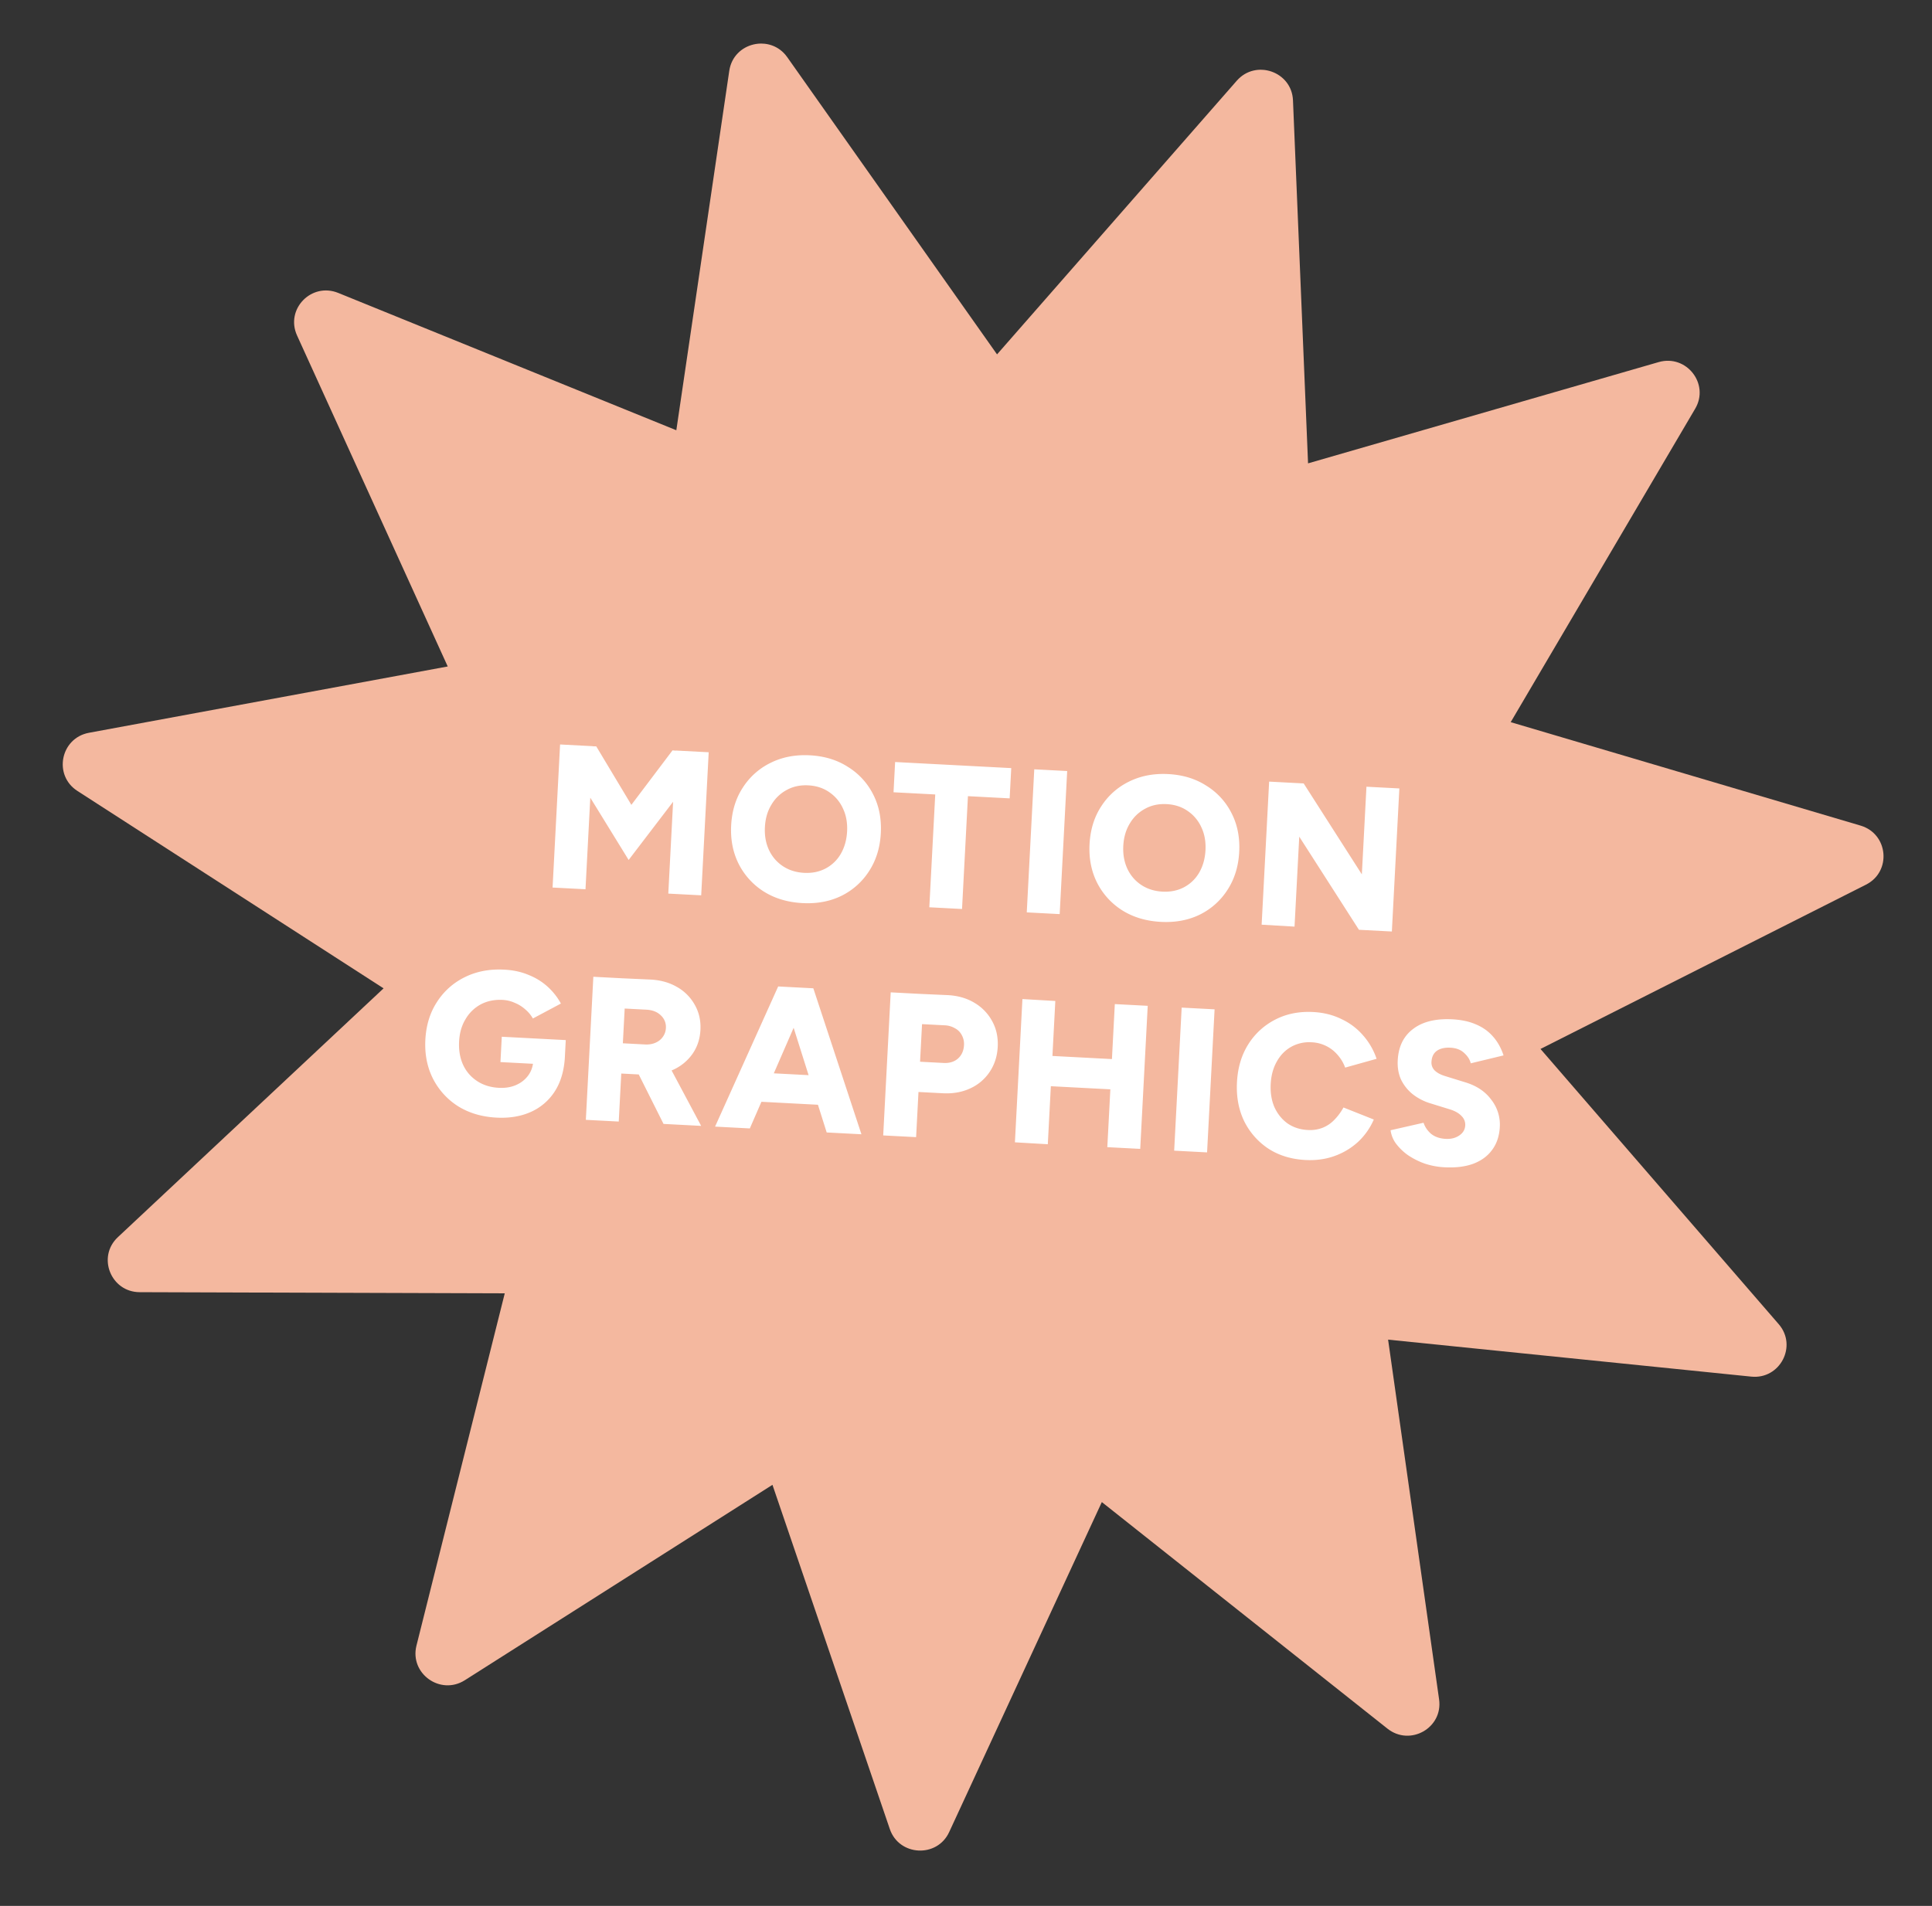 <svg xmlns="http://www.w3.org/2000/svg" width="151" height="149" fill="none"><rect width="100%" height="100%" fill="#333333" stroke="none"/><g clip-path="url(#a)"><path fill="#F4B89F" d="M77.926 27.705 96.665 6.308c1.485-1.691 4.297-.716 4.391 1.536l1.178 28.38 27.399-7.915c2.177-.63 4.001 1.712 2.856 3.646l-14.417 24.502 27.35 8.088c2.167.647 2.435 3.596.421 4.614l-25.442 12.846 18.62 21.517c1.476 1.706.097 4.329-2.147 4.099l-28.384-2.891 3.985 28.12c.32 2.235-2.268 3.7-4.041 2.287l-22.318-17.708-11.931 25.798c-.94 2.042-3.922 1.886-4.642-.244l-9.17-26.903-24.046 15.278c-1.911 1.206-4.317-.521-3.78-2.697l6.903-27.55-28.531-.091c-2.257-.006-3.354-2.759-1.707-4.301l20.767-19.452L6.047 61.832c-1.897-1.223-1.321-4.127.901-4.544l28.045-5.185-11.776-25.875c-.936-2.057 1.122-4.181 3.221-3.327L52.86 33.636l4.138-28.101c.329-2.23 3.228-2.906 4.528-1.069l16.4 23.24Z"/><path fill="#fff" d="m49.133 67.23-5.33-8.659 1.262-.238 1.537.016 3.95 6.584-1.419 2.297Zm-5.945 2.156.586-11.185 2.573.135-.586 11.184-2.573-.134Zm5.945-2.156-1.202-2.434 4.631-6.134 1.563.146 1.184.334-6.176 8.088Zm3.099 2.63.586-11.185 2.572.135-.586 11.184-2.572-.134Zm10.492.742c-1.15-.06-2.155-.359-3.014-.895a5.48 5.48 0 0 1-1.97-2.154c-.454-.9-.653-1.909-.594-3.028.06-1.129.362-2.111.908-2.948a5.363 5.363 0 0 1 2.168-1.937c.91-.455 1.935-.652 3.075-.592 1.14.06 2.133.363 2.98.91a5.332 5.332 0 0 1 1.97 2.153c.456.89.654 1.898.595 3.027-.059 1.119-.361 2.102-.907 2.949a5.394 5.394 0 0 1-2.153 1.938c-.899.444-1.918.636-3.058.577Zm.124-2.365c.628.033 1.19-.082 1.684-.344a2.966 2.966 0 0 0 1.181-1.14c.294-.508.458-1.092.493-1.753.035-.67-.073-1.27-.323-1.795a3.051 3.051 0 0 0-1.07-1.274c-.464-.323-1.01-.501-1.639-.534-.628-.033-1.19.087-1.685.36a3.052 3.052 0 0 0-1.198 1.155c-.304.497-.473 1.08-.508 1.752-.035.66.072 1.259.322 1.795.25.526.613.945 1.088 1.259.474.313 1.026.486 1.655.519Zm9.785 2.692.538-10.258 2.556.134-.537 10.258-2.557-.134Zm-2.797-8.99.124-2.366 9.076.476-.124 2.365-9.076-.476Zm10.413 9.389.586-11.185 2.573.135-.586 11.185-2.573-.135Zm10.486.742c-1.15-.06-2.155-.359-3.014-.895a5.48 5.48 0 0 1-1.97-2.154c-.455-.9-.653-1.909-.594-3.028.06-1.129.362-2.111.908-2.948a5.362 5.362 0 0 1 2.168-1.937c.91-.454 1.935-.652 3.075-.592 1.14.06 2.133.363 2.98.91a5.332 5.332 0 0 1 1.97 2.153c.456.89.654 1.898.595 3.027-.059 1.119-.361 2.102-.908 2.949a5.394 5.394 0 0 1-2.152 1.938c-.9.444-1.919.636-3.058.577Zm.124-2.365c.628.033 1.19-.082 1.684-.344a2.966 2.966 0 0 0 1.181-1.14c.294-.508.458-1.092.493-1.753.035-.67-.073-1.27-.323-1.795a3.05 3.05 0 0 0-1.07-1.274c-.464-.323-1.01-.501-1.639-.534-.628-.033-1.19.087-1.685.36a3.051 3.051 0 0 0-1.198 1.155c-.304.497-.473 1.08-.509 1.752-.034.66.073 1.259.323 1.795.25.526.613.945 1.088 1.259.474.313 1.026.486 1.655.519Zm15.352 2.984L99.71 62.542l2.182-1.295 6.457 10.096-2.138 1.346Zm-7.605-.399.586-11.185 2.7.142-.25 2.326-.465 8.868-2.571-.151Zm7.605.399.587-11.185 2.572.135-.586 11.184-2.573-.134ZM38.806 87.373c-1.15-.06-2.155-.359-3.013-.895a5.513 5.513 0 0 1-1.954-2.153c-.455-.9-.653-1.914-.594-3.043.06-1.13.362-2.112.908-2.949a5.362 5.362 0 0 1 2.168-1.937c.91-.454 1.94-.651 3.091-.591.714.037 1.353.178 1.917.42a4.87 4.87 0 0 1 1.49.928c.417.385.758.82 1.02 1.303l-2.191 1.167a2.594 2.594 0 0 0-.604-.72 2.856 2.856 0 0 0-.822-.508 2.643 2.643 0 0 0-.934-.225c-.628-.033-1.195.081-1.7.343a3.051 3.051 0 0 0-1.198 1.155c-.304.497-.473 1.08-.508 1.752-.036.67.066 1.274.305 1.81.24.525.602.95 1.087 1.275.485.324 1.058.504 1.718.538.5.027.948-.046 1.341-.218.394-.171.711-.422.953-.75.242-.33.374-.724.398-1.181l2.467-.288c-.057 1.087-.324 1.997-.8 2.73a4.288 4.288 0 0 1-1.879 1.6c-.776.344-1.665.49-2.666.437Zm.308-4.342.104-1.981 5 .262-.079 1.518-1.462.388-3.563-.187Zm9.108.878.124-2.365 2.077.11c.298.015.567-.03.808-.135.24-.105.43-.255.568-.45.15-.206.232-.437.245-.693a1.229 1.229 0 0 0-.396-.998c-.275-.27-.651-.418-1.13-.444l-2.03-.106.123-2.349 2.158.097c.81.032 1.521.224 2.133.577a3.63 3.63 0 0 1 1.4 1.403c.333.584.48 1.237.442 1.962-.038.724-.253 1.359-.644 1.905a3.72 3.72 0 0 1-1.572 1.247c-.645.276-1.377.392-2.197.35l-2.11-.111Zm-2.434 3.638.586-11.185 2.573.135-.587 11.184-2.572-.134Zm6.072.318-2.292-4.574 2.008-1.321 3.224 6.049-2.94-.154Zm12.752.668-3.6-11.404 2.556.134 3.76 11.412-2.716-.142Zm-8.724-.457 4.932-10.957 2.557.134-4.773 10.965-2.716-.142Zm2.157-2.018.118-2.269 7.366.386-.119 2.27-7.365-.387Zm13.406-.707.124-2.365 2.173.114c.458.024.832-.09 1.123-.342.291-.262.449-.612.472-1.049a1.429 1.429 0 0 0-.168-.777 1.244 1.244 0 0 0-.532-.541 1.711 1.711 0 0 0-.821-.235l-2.093-.11.123-2.349 2.158.097c.81.032 1.52.23 2.132.593a3.703 3.703 0 0 1 1.398 1.435c.332.594.479 1.27.439 2.026-.039.735-.249 1.386-.631 1.953a3.614 3.614 0 0 1-1.51 1.283c-.634.298-1.351.426-2.15.384l-2.237-.117Zm-2.422 3.414.586-11.185 2.572.135-.586 11.184-2.572-.134Zm17.516.918.586-11.185 2.572.135-.586 11.184-2.572-.134Zm-7.222-.379.587-11.2 2.571.15-.587 11.2-2.571-.15Zm2.058-4.426.124-2.365 6.775.355-.124 2.365-6.775-.355Zm10.389 5.078.586-11.184 2.573.135-.587 11.184-2.572-.135Zm10.262.73c-1.108-.058-2.075-.354-2.902-.889a5.5 5.5 0 0 1-1.89-2.15c-.433-.898-.62-1.912-.561-3.041.059-1.13.35-2.112.875-2.95a5.349 5.349 0 0 1 2.105-1.94c.878-.457 1.871-.656 2.979-.598.81.043 1.542.225 2.198.548a5.016 5.016 0 0 1 1.696 1.275 5.326 5.326 0 0 1 1.058 1.834l-2.456.688a3.068 3.068 0 0 0-.604-1.009 2.803 2.803 0 0 0-2.016-.97 2.884 2.884 0 0 0-1.588.348c-.473.264-.851.65-1.135 1.159-.282.498-.44 1.082-.476 1.753-.035.671.061 1.275.29 1.81.24.525.58.949 1.023 1.271.453.312.978.484 1.575.515a2.72 2.72 0 0 0 1.179-.178c.349-.142.654-.35.914-.625.27-.275.506-.593.707-.957l2.37.942a5.254 5.254 0 0 1-1.229 1.746 5.394 5.394 0 0 1-1.837 1.105c-.696.252-1.455.356-2.275.313Zm10.874.57a5.856 5.856 0 0 1-1.555-.29 5.905 5.905 0 0 1-1.311-.66 4.275 4.275 0 0 1-.931-.899 2.264 2.264 0 0 1-.425-1.047l2.578-.586c.101.315.289.597.564.846.287.24.654.376 1.1.41.437.034.804-.048 1.103-.246.309-.198.473-.467.491-.808a.946.946 0 0 0-.283-.72c-.192-.212-.477-.382-.854-.509l-1.561-.482a4.226 4.226 0 0 1-1.42-.731 3.343 3.343 0 0 1-.902-1.137c-.201-.449-.286-.95-.257-1.504.056-1.076.457-1.893 1.202-2.452.745-.57 1.768-.82 3.067-.753.714.038 1.332.171 1.854.402.522.22.96.53 1.313.934.363.403.641.899.835 1.486l-2.564.618c-.07-.292-.243-.563-.518-.812-.265-.249-.621-.385-1.068-.408-.448-.024-.804.059-1.071.248-.255.19-.393.476-.413.86a.865.865 0 0 0 .268.686c.194.181.464.324.811.427l1.561.483c.894.27 1.575.729 2.043 1.373a3.14 3.14 0 0 1 .658 2.117c-.037.703-.234 1.296-.59 1.78-.346.483-.835.848-1.467 1.092-.632.234-1.385.328-2.258.282Z"/></g><defs><clipPath id="a"><path fill="#fff" d="m7.995.707 142.3 7.457-7.35 140.253-142.3-7.458z"/></clipPath></defs></svg>
